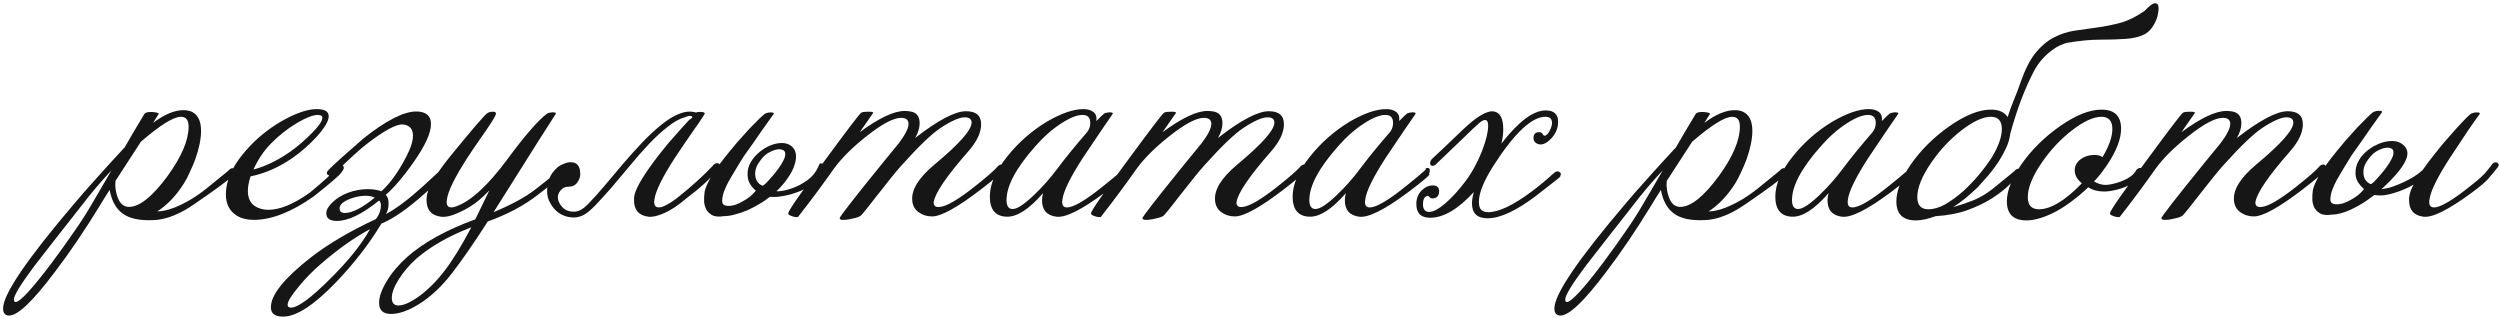 <?xml version="1.0" encoding="UTF-8"?> <svg xmlns="http://www.w3.org/2000/svg" width="566" height="72" viewBox="0 0 566 72" fill="none"><path d="M53.02 39.28C53.1 39.64 51.2 41.18 47.32 43.9C44.68 45.78 42.86 47 41.86 47.56C39.26 49.04 36.82 49.8 34.54 49.84C31.54 49.96 29.28 49.46 27.76 48.34C26.24 47.22 25.26 45.44 24.82 43C24.38 43.68 23.96 44.34 23.56 44.98C23.2 45.58 22.86 46.14 22.54 46.66C20.82 49.46 19.12 52.1 17.44 54.58C15.76 57.06 14.08 59.4 12.4 61.6C7.48 68.16 4.04 71.44 2.08 71.44C1.16 71.44 0.7 70.9 0.7 69.82C0.7 66.62 6.1 58.68 16.9 46C18.1 44.56 19.64 42.8 21.52 40.72C23.4 38.6 25.64 36.14 28.24 33.34C29.64 30.9 30.72 29.06 31.48 27.82C32.24 26.54 32.66 25.84 32.74 25.72C32.98 25.44 33.58 25.32 34.54 25.36C35.54 25.44 36 25.6 35.92 25.84C35.84 25.92 35.42 26.58 34.66 27.82C37.22 25.9 39.5 24.94 41.5 24.94C42.22 24.94 42.86 25.06 43.42 25.3C44.82 25.98 45.52 27.42 45.52 29.62C45.52 31.46 45.08 33.62 44.2 36.1C43.8 37.14 43.38 38.12 42.94 39.04C42.54 39.96 42.1 40.8 41.62 41.56C39.9 44.28 37.9 46.38 35.62 47.86C36.74 47.86 38.06 47.56 39.58 46.96C41.98 46 44.36 44.58 46.72 42.7C50.72 39.46 52.4 38.08 51.76 38.56C52.08 38.24 52.36 38.08 52.6 38.08C53.04 38.08 53.26 38.28 53.26 38.68C53.26 38.92 53.18 39.12 53.02 39.28ZM40.96 26.44C39.28 26.44 36.26 28.32 31.9 32.08L26.14 40.96C26.02 42.24 26.18 43.46 26.62 44.62C27.14 46.1 28 46.84 29.2 46.84C31.6 46.84 34.52 44.5 37.96 39.82C41.12 35.46 42.7 31.74 42.7 28.66C42.7 27.18 42.12 26.44 40.96 26.44ZM25.24 38.56C22.8 41.16 20.5 43.88 18.34 46.72C16.54 49 14.78 51.24 13.06 53.44C11.34 55.68 9.58 57.94 7.78 60.22C4.7 64.34 3.16 66.86 3.16 67.78C3.16 68.18 3.28 68.38 3.52 68.38C4.52 68.38 7.24 65.44 11.68 59.56C13.64 56.92 15.36 54.52 16.84 52.36C18.32 50.24 19.58 48.28 20.62 46.48C21.06 45.72 21.66 44.7 22.42 43.42C23.18 42.1 24.12 40.48 25.24 38.56ZM77.599 37.48C77.999 37.8 77.899 38.32 77.299 39.04C76.979 39.6 74.899 41.4 71.059 44.44C66.019 48 61.479 49.78 57.439 49.78C55.919 49.78 54.639 49.46 53.599 48.82C51.959 47.78 51.139 46.18 51.139 44.02C51.139 40.46 53.039 36.72 56.839 32.8C59.159 30.44 61.739 28.5 64.579 26.98C67.419 25.46 69.799 24.7 71.719 24.7C73.519 24.7 74.419 25.24 74.419 26.32C74.419 27.4 73.499 28.96 71.659 31C70.019 32.76 68.299 34.28 66.499 35.56C63.419 37.76 60.159 39.22 56.719 39.94C56.319 41.18 56.119 42.28 56.119 43.24C56.119 44.76 56.619 45.88 57.619 46.6C58.499 47.2 59.539 47.5 60.739 47.5C63.379 47.5 66.519 46.2 70.159 43.6C73.319 41 75.299 39.18 76.099 38.14C76.779 37.42 77.279 37.2 77.599 37.48ZM71.959 26.02C70.879 26.02 69.319 26.62 67.279 27.82C65.119 29.1 63.119 30.68 61.279 32.56C59.719 34.16 58.419 36.1 57.379 38.38C60.099 37.66 62.839 36.34 65.599 34.42C67.359 33.18 69.019 31.76 70.579 30.16C72.179 28.56 72.979 27.4 72.979 26.68C72.979 26.24 72.639 26.02 71.959 26.02ZM101.234 38.92C100.994 39.4 99.314 41.02 96.194 43.78C92.314 47.26 89.034 49.54 86.354 50.62C83.554 55.26 80.114 59.7 76.034 63.94C71.074 69.1 67.094 71.68 64.094 71.68C62.214 71.68 61.294 70.96 61.334 69.52C61.334 66.76 64.314 63.04 70.274 58.36C74.234 55.28 79.174 52.36 85.094 49.6C85.854 48.64 86.234 47.58 86.234 46.42C86.234 45.98 86.094 45.64 85.814 45.4C82.014 48.48 78.834 50.02 76.274 50.02C74.674 50.02 73.874 49.44 73.874 48.28C73.874 47.52 74.334 46.7 75.254 45.82C76.214 44.9 77.374 44.18 78.734 43.66C80.254 43.1 81.754 42.82 83.234 42.82C84.394 42.82 85.434 42.98 86.354 43.3C88.274 41.58 90.114 39.04 91.874 35.68C92.954 33.64 93.494 31.98 93.494 30.7C93.494 29.18 92.734 28.34 91.214 28.18C89.774 28.06 87.114 29.48 83.234 32.44C81.594 33.68 79.094 35.96 75.734 39.28C75.174 39.84 74.674 39.94 74.234 39.58C73.834 39.34 73.914 38.94 74.474 38.38C75.514 37.3 78.134 34.94 82.334 31.3C87.454 27.26 91.414 25.24 94.214 25.24C96.454 25.24 97.574 26.2 97.574 28.12C97.574 30.12 96.254 33 93.614 36.76C91.414 39.92 89.314 42.38 87.314 44.14C87.754 44.46 87.974 45.12 87.974 46.12C87.974 47.04 87.774 47.82 87.374 48.46C89.614 47.3 92.394 45.22 95.714 42.22C98.434 39.74 99.894 38.36 100.094 38.08C100.454 37.64 100.834 37.56 101.234 37.84C101.594 38.12 101.594 38.48 101.234 38.92ZM84.854 44.74C84.254 44.46 83.554 44.32 82.754 44.32C81.714 44.32 80.574 44.54 79.334 44.98C77.454 45.7 76.654 46.56 76.934 47.56C77.054 48 77.434 48.22 78.074 48.22C79.754 48.22 82.014 47.06 84.854 44.74ZM83.774 51.88C80.254 53.76 76.574 56.36 72.734 59.68C70.814 61.32 69.094 63.08 67.574 64.96C65.934 66.92 65.114 68.28 65.114 69.04C65.114 69.44 65.374 69.64 65.894 69.64C67.454 69.64 70.414 67.46 74.774 63.1C78.854 59.06 81.854 55.32 83.774 51.88ZM128.126 38.74C128.726 38.62 126.566 40.44 121.646 44.2C118.526 46.6 114.786 48.58 110.426 50.14C107.466 54.78 104.786 58.66 102.386 61.78C99.986 64.9 97.406 67.3 94.646 68.98C92.326 70.38 90.286 71.08 88.526 71.08C86.726 71.08 85.826 70.24 85.826 68.56C85.826 67.2 86.406 65.56 87.566 63.64C88.686 61.76 90.246 59.92 92.246 58.12C96.006 54.84 101.126 52.02 107.606 49.66C108.246 48.3 109.306 46.12 110.786 43.12C109.826 44.08 109.086 44.78 108.566 45.22C107.246 46.34 105.786 47.26 104.186 47.98C102.386 48.86 100.926 49.22 99.806 49.06C97.646 48.78 96.566 47.52 96.566 45.28C96.566 44.88 96.606 44.48 96.686 44.08C97.046 42.12 98.926 39.06 102.326 34.9C107.166 28.98 109.846 25.88 110.366 25.6C110.686 25.4 111.066 25.3 111.506 25.3C112.026 25.26 112.286 25.4 112.286 25.72C112.286 26.08 111.546 27.34 110.066 29.5C107.706 32.86 106.286 34.94 105.806 35.74C102.966 40.14 101.426 43.28 101.186 45.16C100.986 46.36 101.326 46.96 102.206 46.96C102.486 46.96 102.846 46.88 103.286 46.72C106.646 45.52 110.526 41.94 114.926 35.98C118.886 30.62 121.866 27.2 123.866 25.72C124.026 25.6 124.286 25.52 124.646 25.48C125.046 25.4 125.366 25.4 125.606 25.48C125.846 25.52 125.906 25.64 125.786 25.84C125.226 26.64 120.546 34.04 111.746 48.04C115.826 46.32 118.926 44.64 121.046 43C124.806 40.12 126.786 38.42 126.986 37.9C127.226 37.66 127.566 37.66 128.006 37.9C128.366 38.1 128.406 38.38 128.126 38.74ZM106.706 51.46C101.626 53.42 97.486 55.78 94.286 58.54C92.726 59.94 91.406 61.48 90.326 63.16C89.246 64.88 88.706 66.3 88.706 67.42C88.706 68.58 89.206 69.16 90.206 69.16C91.366 69.16 92.906 68.48 94.826 67.12C96.946 65.56 98.886 63.62 100.646 61.3C102.446 58.98 104.466 55.7 106.706 51.46ZM156.088 27.1C156.768 26.7 156.928 26.44 156.568 26.32C156.248 26.16 155.788 26.22 155.188 26.5C153.948 26.82 152.628 27.54 151.228 28.66C149.828 29.74 148.388 31.06 146.908 32.62C145.468 34.14 144.028 35.78 142.588 37.54C141.148 39.26 139.768 40.9 138.448 42.46C137.128 43.98 135.908 45.32 134.788 46.48C133.668 47.64 132.728 48.4 131.968 48.76C131.008 49.2 130.048 49.34 129.088 49.18C128.128 49.06 127.248 48.72 126.448 48.16C125.688 47.6 125.068 46.88 124.588 46C124.068 45.12 123.828 44.16 123.868 43.12C123.908 42.32 124.068 41.46 124.348 40.54C124.628 39.62 125.288 38.7 126.328 37.78C126.848 37.42 127.408 37.14 128.008 36.94C128.608 36.74 129.148 36.68 129.628 36.76C130.148 36.8 130.568 37.04 130.888 37.48C131.208 37.88 131.368 38.54 131.368 39.46C131.368 40.1 131.128 40.74 130.648 41.38C130.208 41.98 129.528 42.28 128.608 42.28C128.168 42.28 127.768 42.4 127.408 42.64C127.088 42.88 126.808 43.2 126.568 43.6C126.248 44.16 126.208 44.8 126.448 45.52C126.728 46.24 127.168 46.84 127.768 47.32C128.408 47.76 129.188 47.96 130.108 47.92C131.028 47.88 132.008 47.34 133.048 46.3C134.248 45.06 135.528 43.64 136.888 42.04C138.248 40.4 139.628 38.76 141.028 37.12C142.468 35.44 143.908 33.84 145.348 32.32C146.828 30.76 148.268 29.42 149.668 28.3C151.068 27.14 152.428 26.3 153.748 25.78C155.108 25.22 156.388 25.12 157.588 25.48C157.708 25.4 157.888 25.36 158.128 25.36C158.368 25.32 158.608 25.32 158.848 25.36C159.088 25.36 159.268 25.4 159.388 25.48C159.548 25.56 159.588 25.68 159.508 25.84C158.908 26.84 158.028 28.14 156.868 29.74C155.748 31.34 154.388 33.34 152.788 35.74C149.948 40.14 148.408 43.28 148.168 45.16C147.968 46.36 148.308 46.96 149.188 46.96C149.668 46.96 150.328 46.72 151.168 46.24C152.048 45.76 152.888 45.18 153.688 44.5C156.568 42.22 159.128 39.9 161.368 37.54C161.648 37.14 161.988 36.94 162.388 36.94C162.708 36.94 162.888 37.08 162.928 37.36C163.008 37.68 162.888 38 162.568 38.32C160.928 40.36 158.508 42.58 155.308 44.98C153.588 46.46 151.968 47.54 150.448 48.22C148.928 48.9 147.708 49.18 146.788 49.06C144.628 48.78 143.548 47.54 143.548 45.34C143.548 45.14 143.548 44.94 143.548 44.74C143.588 44.5 143.628 44.28 143.668 44.08C144.108 42.24 145.988 39.18 149.308 34.9C149.908 34.14 150.588 33.3 151.348 32.38C152.148 31.46 153.048 30.44 154.048 29.32C154.568 28.76 154.948 28.34 155.188 28.06C155.468 27.74 155.768 27.42 156.088 27.1ZM176.275 43.3C177.115 43.26 178.115 43.04 179.275 42.64C180.475 42.24 181.655 41.62 182.815 40.78C184.015 39.9 184.895 38.74 185.455 37.3C185.535 37.1 185.615 37 185.695 37H185.995C186.195 37 186.335 37.12 186.415 37.36C186.535 37.56 186.555 37.7 186.475 37.78C186.315 38.14 185.995 38.76 185.515 39.64C185.075 40.48 184.335 41.3 183.295 42.1C182.895 42.42 182.295 42.76 181.495 43.12C180.735 43.44 179.895 43.74 178.975 44.02C178.055 44.26 177.095 44.44 176.095 44.56C175.455 44.6 174.855 44.6 174.295 44.56C173.695 45.04 173.075 45.48 172.435 45.88C171.395 46.52 170.355 47.08 169.315 47.56C168.275 48 167.275 48.34 166.315 48.58C165.395 48.82 164.575 48.94 163.855 48.94C162.895 49.1 162.095 49.06 161.455 48.82C160.855 48.54 160.375 48.14 160.015 47.62C159.695 47.1 159.495 46.48 159.415 45.76C159.375 45 159.415 44.2 159.535 43.36C159.735 42.48 160.235 41.34 161.035 39.94C161.875 38.54 163.155 36.78 164.875 34.66C165.475 33.94 166.155 33.12 166.915 32.2C167.715 31.28 168.615 30.28 169.615 29.2C171.455 27.28 172.655 26.12 173.215 25.72C173.375 25.64 173.635 25.56 173.995 25.48C174.395 25.44 174.715 25.44 174.955 25.48C175.195 25.56 175.255 25.68 175.135 25.84C174.455 26.76 173.555 28.02 172.435 29.62C171.355 31.22 169.995 33.16 168.355 35.44C167.795 36.32 167.315 37.1 166.915 37.78C166.515 38.42 166.155 39.02 165.835 39.58C165.715 39.78 165.435 40.26 164.995 41.02C164.595 41.74 164.235 42.52 163.915 43.36C163.635 44.16 163.495 44.9 163.495 45.58C163.535 46.22 163.915 46.56 164.635 46.6C165.155 46.64 165.715 46.58 166.315 46.42C166.915 46.22 167.495 45.96 168.055 45.64C168.655 45.32 169.215 44.96 169.735 44.56C170.255 44.12 170.715 43.66 171.115 43.18C170.075 42.26 169.475 41.3 169.315 40.3C169.155 39.3 169.255 38.34 169.615 37.42C170.015 36.5 170.615 35.66 171.415 34.9C172.215 34.14 173.075 33.54 173.995 33.1C174.955 32.66 175.895 32.42 176.815 32.38C177.775 32.34 178.575 32.58 179.215 33.1C179.735 33.54 180.055 34.12 180.175 34.84C180.295 35.56 180.195 36.4 179.875 37.36C179.595 38.28 179.075 39.28 178.315 40.36C177.675 41.32 176.835 42.3 175.795 43.3H176.275ZM172.615 42.04C172.695 42.08 172.935 41.92 173.335 41.56C173.735 41.16 174.175 40.68 174.655 40.12C175.175 39.56 175.675 38.94 176.155 38.26C176.675 37.58 177.075 36.94 177.355 36.34C177.675 35.74 177.815 35.22 177.775 34.78C177.775 34.3 177.515 34 176.995 33.88C176.355 33.68 175.535 33.82 174.535 34.3C173.535 34.74 172.695 35.48 172.015 36.52C171.215 37.56 170.875 38.64 170.995 39.76C171.115 40.88 171.655 41.64 172.615 42.04ZM226.929 38.62C226.889 39.02 225.249 40.46 222.009 42.94C216.729 46.98 213.069 49 211.029 49C209.869 49 208.849 48.68 207.969 48.04C207.089 47.4 206.609 46.5 206.529 45.34C206.329 42.94 207.989 40.26 211.509 37.3C217.149 32.62 219.969 29.44 219.969 27.76C219.969 26.96 219.449 26.56 218.409 26.56C217.209 26.56 215.389 27.36 212.949 28.96C210.909 30.32 207.969 33.14 204.129 37.42C202.969 38.7 201.149 40.94 198.669 44.14C196.469 46.98 195.209 48.54 194.889 48.82C194.609 49.06 193.989 49.28 193.029 49.48C192.069 49.72 191.289 49.82 190.689 49.78C190.329 49.74 190.129 49.62 190.089 49.42C190.009 49.18 193.229 45.04 199.749 37C200.989 35.48 202.249 33.94 203.529 32.38C204.969 30.46 205.689 29.02 205.689 28.06C205.689 27.14 205.129 26.68 204.009 26.68C202.289 26.68 199.689 28.06 196.209 30.82C193.009 33.34 190.549 35.78 188.829 38.14C186.269 41.78 183.549 45.44 180.669 49.12C180.309 49.2 179.849 49.14 179.289 48.94C178.689 48.74 178.409 48.52 178.449 48.28C178.529 47.64 181.349 43.58 186.909 36.1C191.789 29.46 194.469 25.94 194.949 25.54C195.149 25.38 195.649 25.3 196.449 25.3C197.249 25.26 197.669 25.34 197.709 25.54C197.349 26.06 196.329 27.52 194.649 29.92C199.009 26.72 202.389 25.12 204.789 25.12C205.229 25.12 205.689 25.16 206.169 25.24C207.529 25.48 208.209 26.36 208.209 27.88C208.209 28.96 207.869 30.08 207.189 31.24C212.389 27.2 216.229 25.18 218.709 25.18C220.989 25.18 222.129 26.16 222.129 28.12C222.129 30 221.169 32.04 219.249 34.24C214.329 39.84 211.709 43.68 211.389 45.76C211.349 46.12 211.449 46.42 211.689 46.66C211.929 46.86 212.329 46.92 212.889 46.84C214.409 46.64 216.909 45.18 220.389 42.46C223.269 40.18 225.049 38.64 225.729 37.84C226.049 37.44 226.389 37.24 226.749 37.24C227.029 37.24 227.209 37.38 227.289 37.66C227.369 37.98 227.249 38.3 226.929 38.62ZM254.998 39.4C255.438 39.44 253.818 40.84 250.138 43.6C244.858 47.52 241.198 49.34 239.158 49.06C236.998 48.78 235.918 47.54 235.918 45.34C235.918 44.82 235.998 44.28 236.158 43.72C232.958 47.4 230.178 49.18 227.818 49.06C225.338 48.94 224.098 47.42 224.098 44.5C224.098 41.78 225.378 38.8 227.938 35.56C230.498 32.32 233.538 29.64 237.058 27.52C240.298 25.64 243.038 24.7 245.278 24.7C246.238 24.7 246.998 24.92 247.558 25.36C248.118 25.8 248.338 26.48 248.218 27.4C249.138 26.48 249.698 25.94 249.898 25.78C250.098 25.62 250.378 25.52 250.738 25.48C251.138 25.4 251.458 25.4 251.698 25.48C251.938 25.52 251.998 25.64 251.878 25.84C250.558 27.72 248.318 31.02 245.158 35.74C242.318 40.14 240.778 43.28 240.538 45.16C240.338 46.36 240.678 46.96 241.558 46.96C243.078 46.96 245.878 45.3 249.958 41.98C253.598 39.06 254.958 37.84 254.038 38.32C254.198 38.12 254.418 38.02 254.698 38.02C255.178 38.02 255.278 38.48 254.998 39.4ZM246.118 29.92C246.598 29.32 246.838 28.62 246.838 27.82C246.838 26.62 246.258 26.02 245.098 26.02C243.858 26.02 242.278 26.64 240.358 27.88C238.278 29.2 236.278 30.96 234.358 33.16C230.038 38.04 227.878 42.08 227.878 45.28C227.878 46.64 228.338 47.32 229.258 47.32C230.298 47.32 231.938 46.24 234.178 44.08C236.058 42.28 237.758 40.36 239.278 38.32C241.198 35.76 243.478 32.96 246.118 29.92ZM295.483 38.62C295.443 39.02 293.803 40.46 290.563 42.94C285.283 46.98 281.623 49 279.583 49C278.423 49 277.403 48.68 276.523 48.04C275.643 47.4 275.163 46.5 275.083 45.34C274.883 42.94 276.543 40.26 280.063 37.3C285.703 32.62 288.523 29.44 288.523 27.76C288.523 26.96 288.003 26.56 286.963 26.56C285.763 26.56 283.943 27.36 281.503 28.96C279.463 30.32 276.523 33.14 272.683 37.42C271.523 38.7 269.703 40.94 267.223 44.14C265.023 46.98 263.763 48.54 263.443 48.82C263.163 49.06 262.543 49.28 261.583 49.48C260.623 49.72 259.843 49.82 259.243 49.78C258.883 49.74 258.683 49.62 258.643 49.42C258.563 49.18 261.783 45.04 268.303 37C269.543 35.48 270.803 33.94 272.083 32.38C273.523 30.46 274.243 29.02 274.243 28.06C274.243 27.14 273.683 26.68 272.563 26.68C270.843 26.68 268.243 28.06 264.763 30.82C261.563 33.34 259.103 35.78 257.383 38.14C254.823 41.78 252.103 45.44 249.223 49.12C248.863 49.2 248.403 49.14 247.843 48.94C247.243 48.74 246.963 48.52 247.003 48.28C247.083 47.64 249.903 43.58 255.463 36.1C260.343 29.46 263.023 25.94 263.503 25.54C263.703 25.38 264.203 25.3 265.003 25.3C265.803 25.26 266.223 25.34 266.263 25.54C265.903 26.06 264.883 27.52 263.203 29.92C267.563 26.72 270.943 25.12 273.343 25.12C273.783 25.12 274.243 25.16 274.723 25.24C276.083 25.48 276.763 26.36 276.763 27.88C276.763 28.96 276.423 30.08 275.743 31.24C280.943 27.2 284.783 25.18 287.263 25.18C289.543 25.18 290.683 26.16 290.683 28.12C290.683 30 289.723 32.04 287.803 34.24C282.883 39.84 280.263 43.68 279.943 45.76C279.903 46.12 280.003 46.42 280.243 46.66C280.483 46.86 280.883 46.92 281.443 46.84C282.963 46.64 285.463 45.18 288.943 42.46C291.823 40.18 293.603 38.64 294.283 37.84C294.603 37.44 294.943 37.24 295.303 37.24C295.583 37.24 295.763 37.38 295.843 37.66C295.923 37.98 295.803 38.3 295.483 38.62ZM323.553 39.4C323.993 39.44 322.373 40.84 318.693 43.6C313.413 47.52 309.753 49.34 307.713 49.06C305.553 48.78 304.473 47.54 304.473 45.34C304.473 44.82 304.553 44.28 304.713 43.72C301.513 47.4 298.733 49.18 296.373 49.06C293.893 48.94 292.653 47.42 292.653 44.5C292.653 41.78 293.933 38.8 296.493 35.56C299.053 32.32 302.093 29.64 305.613 27.52C308.853 25.64 311.593 24.7 313.833 24.7C314.793 24.7 315.553 24.92 316.113 25.36C316.673 25.8 316.893 26.48 316.773 27.4C317.693 26.48 318.253 25.94 318.453 25.78C318.653 25.62 318.933 25.52 319.293 25.48C319.693 25.4 320.013 25.4 320.253 25.48C320.493 25.52 320.553 25.64 320.433 25.84C319.113 27.72 316.873 31.02 313.713 35.74C310.873 40.14 309.333 43.28 309.093 45.16C308.893 46.36 309.233 46.96 310.113 46.96C311.633 46.96 314.433 45.3 318.513 41.98C322.153 39.06 323.513 37.84 322.593 38.32C322.753 38.12 322.973 38.02 323.253 38.02C323.733 38.02 323.833 38.48 323.553 39.4ZM314.673 29.92C315.153 29.32 315.393 28.62 315.393 27.82C315.393 26.62 314.813 26.02 313.653 26.02C312.413 26.02 310.833 26.64 308.913 27.88C306.833 29.2 304.833 30.96 302.913 33.16C298.593 38.04 296.433 42.08 296.433 45.28C296.433 46.64 296.893 47.32 297.813 47.32C298.853 47.32 300.493 46.24 302.733 44.08C304.613 42.28 306.313 40.36 307.833 38.32C309.753 35.76 312.033 32.96 314.673 29.92ZM353.118 40C354.038 39.44 352.258 40.88 347.778 44.32C343.298 47.72 339.638 49.42 336.798 49.42C334.438 49.42 333.258 48.3 333.258 46.06C333.258 45.3 333.398 44.44 333.678 43.48C330.118 47.36 326.818 49.3 323.778 49.3C321.698 49.3 320.658 48.26 320.658 46.18C320.658 44.98 321.038 43.98 321.798 43.18C322.598 42.38 323.458 41.98 324.378 41.98C325.338 41.98 325.818 42.42 325.818 43.3C325.818 44.02 325.578 44.5 325.098 44.74C324.378 45.06 323.858 44.98 323.538 44.5C323.418 44.34 323.258 44.3 323.058 44.38C322.458 44.58 322.158 45.2 322.158 46.24C322.158 47.4 322.638 47.98 323.598 47.98C324.478 47.98 325.678 47.34 327.198 46.06C328.718 44.74 330.218 43.1 331.698 41.14C333.218 39.14 334.498 36.82 335.538 34.18C336.458 31.78 336.918 29.88 336.918 28.48C336.918 27.6 336.678 27.16 336.198 27.16C335.798 27.16 335.198 27.54 334.398 28.3C333.598 29.02 332.798 29.78 331.998 30.58C329.878 32.62 327.538 34.86 324.978 37.3C324.818 37.46 324.618 37.54 324.378 37.54C323.978 37.54 323.778 37.34 323.778 36.94C323.778 36.66 323.898 36.36 324.138 36.04C325.578 34.72 327.858 32.56 330.978 29.56C334.258 26.4 336.678 24.96 338.238 25.24C339.638 25.48 340.338 26.84 340.338 29.32C340.338 30.32 340.198 31.38 339.918 32.5C343.798 27.5 347.138 25 349.938 25C351.818 25 352.758 25.86 352.758 27.58C352.758 28.98 352.238 30.24 351.198 31.36C350.038 32.56 348.998 32.96 348.078 32.56C347.478 32.28 347.178 31.86 347.178 31.3C347.178 30.38 347.598 29.92 348.438 29.92C348.878 29.92 349.158 30.08 349.278 30.4C349.438 30.68 349.638 30.78 349.878 30.7C350.278 30.5 350.618 30.1 350.898 29.5C351.218 28.86 351.378 28.3 351.378 27.82C351.378 26.9 350.878 26.44 349.878 26.44C346.798 26.44 342.898 30.1 338.178 37.42C335.938 40.94 334.818 43.7 334.818 45.7C334.818 46.82 335.138 47.52 335.778 47.8C336.098 47.96 336.478 48.04 336.918 48.04C339.278 48.04 342.538 46.5 346.698 43.42C348.338 42.22 350.198 40.66 352.278 38.74C351.558 39.62 351.438 39.78 351.918 39.22C352.278 38.74 352.678 38.66 353.118 38.98C353.478 39.22 353.478 39.56 353.118 40ZM404.231 39.28C404.311 39.64 402.411 41.18 398.531 43.9C395.891 45.78 394.071 47 393.071 47.56C390.471 49.04 388.031 49.8 385.751 49.84C382.751 49.96 380.491 49.46 378.971 48.34C377.451 47.22 376.471 45.44 376.031 43C375.591 43.68 375.171 44.34 374.771 44.98C374.411 45.58 374.071 46.14 373.751 46.66C372.031 49.46 370.331 52.1 368.651 54.58C366.971 57.06 365.291 59.4 363.611 61.6C358.691 68.16 355.251 71.44 353.291 71.44C352.371 71.44 351.911 70.9 351.911 69.82C351.911 66.62 357.311 58.68 368.111 46C369.311 44.56 370.851 42.8 372.731 40.72C374.611 38.6 376.851 36.14 379.451 33.34C380.851 30.9 381.931 29.06 382.691 27.82C383.451 26.54 383.871 25.84 383.951 25.72C384.191 25.44 384.791 25.32 385.751 25.36C386.751 25.44 387.211 25.6 387.131 25.84C387.051 25.92 386.631 26.58 385.871 27.82C388.431 25.9 390.711 24.94 392.711 24.94C393.431 24.94 394.071 25.06 394.631 25.3C396.031 25.98 396.731 27.42 396.731 29.62C396.731 31.46 396.291 33.62 395.411 36.1C395.011 37.14 394.591 38.12 394.151 39.04C393.751 39.96 393.311 40.8 392.831 41.56C391.111 44.28 389.111 46.38 386.831 47.86C387.951 47.86 389.271 47.56 390.791 46.96C393.191 46 395.571 44.58 397.931 42.7C401.931 39.46 403.611 38.08 402.971 38.56C403.291 38.24 403.571 38.08 403.811 38.08C404.251 38.08 404.471 38.28 404.471 38.68C404.471 38.92 404.391 39.12 404.231 39.28ZM392.171 26.44C390.491 26.44 387.471 28.32 383.111 32.08L377.351 40.96C377.231 42.24 377.391 43.46 377.831 44.62C378.351 46.1 379.211 46.84 380.411 46.84C382.811 46.84 385.731 44.5 389.171 39.82C392.331 35.46 393.911 31.74 393.911 28.66C393.911 27.18 393.331 26.44 392.171 26.44ZM376.451 38.56C374.011 41.16 371.711 43.88 369.551 46.72C367.751 49 365.991 51.24 364.271 53.44C362.551 55.68 360.791 57.94 358.991 60.22C355.911 64.34 354.371 66.86 354.371 67.78C354.371 68.18 354.491 68.38 354.731 68.38C355.731 68.38 358.451 65.44 362.891 59.56C364.851 56.92 366.571 54.52 368.051 52.36C369.531 50.24 370.791 48.28 371.831 46.48C372.271 45.72 372.871 44.7 373.631 43.42C374.391 42.1 375.331 40.48 376.451 38.56ZM432.83 39.4C433.27 39.44 431.65 40.84 427.97 43.6C422.69 47.52 419.03 49.34 416.99 49.06C414.83 48.78 413.75 47.54 413.75 45.34C413.75 44.82 413.83 44.28 413.99 43.72C410.79 47.4 408.01 49.18 405.65 49.06C403.17 48.94 401.93 47.42 401.93 44.5C401.93 41.78 403.21 38.8 405.77 35.56C408.33 32.32 411.37 29.64 414.89 27.52C418.13 25.64 420.87 24.7 423.11 24.7C424.07 24.7 424.83 24.92 425.39 25.36C425.95 25.8 426.17 26.48 426.05 27.4C426.97 26.48 427.53 25.94 427.73 25.78C427.93 25.62 428.21 25.52 428.57 25.48C428.97 25.4 429.29 25.4 429.53 25.48C429.77 25.52 429.83 25.64 429.71 25.84C428.39 27.72 426.15 31.02 422.99 35.74C420.15 40.14 418.61 43.28 418.37 45.16C418.17 46.36 418.51 46.96 419.39 46.96C420.91 46.96 423.71 45.3 427.79 41.98C431.43 39.06 432.79 37.84 431.87 38.32C432.03 38.12 432.25 38.02 432.53 38.02C433.01 38.02 433.11 38.48 432.83 39.4ZM423.95 29.92C424.43 29.32 424.67 28.62 424.67 27.82C424.67 26.62 424.09 26.02 422.93 26.02C421.69 26.02 420.11 26.64 418.19 27.88C416.11 29.2 414.11 30.96 412.19 33.16C407.87 38.04 405.71 42.08 405.71 45.28C405.71 46.64 406.17 47.32 407.09 47.32C408.13 47.32 409.77 46.24 412.01 44.08C413.89 42.28 415.59 40.36 417.11 38.32C419.03 35.76 421.31 32.96 423.95 29.92ZM447.755 42.4C446.835 43.28 445.915 44.1 444.995 44.86C444.075 45.62 443.135 46.3 442.175 46.9C443.735 46.46 445.275 45.94 446.795 45.34C448.315 44.7 449.735 43.86 451.055 42.82C455.055 39.58 456.735 38.2 456.095 38.68C456.415 38.36 456.695 38.2 456.935 38.2C457.375 38.2 457.595 38.4 457.595 38.8C457.595 39.04 457.515 39.24 457.355 39.4C456.795 40 455.995 40.8 454.955 41.8C453.955 42.8 452.655 43.82 451.055 44.86C449.495 45.86 447.635 46.76 445.475 47.56C443.355 48.32 440.935 48.78 438.215 48.94C436.495 49.58 435.015 49.9 433.775 49.9C430.815 49.9 429.335 48.46 429.335 45.58C429.335 43.26 430.395 40.52 432.515 37.36C434.835 34 437.795 31.06 441.395 28.54C444.955 26.06 448.075 24.82 450.755 24.82C452.555 24.82 453.815 25.38 454.535 26.5C454.895 25.34 455.335 24.12 455.855 22.84C456.415 21.52 456.955 20.1 457.475 18.58C458.475 15.74 459.595 13.54 460.835 11.98C462.115 10.42 463.495 9.26 464.975 8.5C466.495 7.7 468.075 7.18 469.715 6.94C471.355 6.7 473.055 6.46 474.815 6.22C476.575 5.98 478.355 5.62 480.155 5.14C481.955 4.62 483.755 3.72 485.555 2.44C486.555 1.4 487.275 0.84 487.715 0.76C488.195 0.68 488.495 0.84 488.615 1.24C488.735 1.64 488.735 2.16 488.615 2.8C488.535 3.44 488.415 3.94 488.255 4.3C487.575 6.02 486.655 7.18 485.495 7.78C484.375 8.34 482.975 8.68 481.295 8.8C479.655 8.92 477.715 8.98 475.475 8.98C473.275 8.98 470.775 9.22 467.975 9.7C467.615 9.78 467.115 9.96 466.475 10.24C465.875 10.48 465.215 10.88 464.495 11.44C463.775 11.96 463.055 12.62 462.335 13.42C461.615 14.22 460.975 15.16 460.415 16.24C459.495 18 458.575 20.06 457.655 22.42C456.775 24.74 455.935 27.34 455.135 30.22C455.015 31.26 454.715 32.32 454.235 33.4C453.755 34.44 453.175 35.5 452.495 36.58C451.815 37.62 451.055 38.64 450.215 39.64C449.375 40.6 448.555 41.52 447.755 42.4ZM450.995 35.56C452.475 33.08 453.215 30.96 453.215 29.2C453.215 27.36 452.395 26.44 450.755 26.44C448.955 26.44 446.735 27.46 444.095 29.5C441.495 31.5 439.195 33.96 437.195 36.88C435.115 39.92 434.075 42.5 434.075 44.62C434.075 46.46 434.915 47.38 436.595 47.38C437.795 47.38 439.075 47 440.435 46.24C441.795 45.44 443.135 44.46 444.455 43.3C445.775 42.1 446.995 40.82 448.115 39.46C449.275 38.06 450.235 36.76 450.995 35.56ZM484.955 39.16C483.915 40.96 482.095 42.2 479.495 42.88C478.295 43.2 477.255 43.36 476.375 43.36C474.975 43.36 473.775 43.04 472.775 42.4C471.615 43.52 470.415 44.54 469.175 45.46C467.975 46.38 466.755 47.18 465.515 47.86C464.315 48.5 463.135 49 461.975 49.36C460.815 49.72 459.755 49.9 458.795 49.9C455.835 49.9 454.355 48.46 454.355 45.58C454.355 43.26 455.415 40.52 457.535 37.36C459.855 34 462.815 31.06 466.415 28.54C469.975 26.06 473.095 24.82 475.775 24.82C478.735 24.82 480.215 26.26 480.215 29.14C480.215 31.46 479.155 34.2 477.035 37.36C476.595 38 476.135 38.64 475.655 39.28C475.175 39.88 474.655 40.48 474.095 41.08C474.975 41.6 475.835 41.86 476.675 41.86C477.355 41.86 478.235 41.7 479.315 41.38C481.635 40.66 483.095 39.68 483.695 38.44C483.975 38.16 484.255 38.02 484.535 38.02C484.975 38.02 485.195 38.22 485.195 38.62C485.195 38.82 485.115 39 484.955 39.16ZM476.015 35.56C477.495 33.08 478.235 30.96 478.235 29.2C478.235 27.36 477.415 26.44 475.775 26.44C473.975 26.44 471.755 27.46 469.115 29.5C466.515 31.5 464.215 33.96 462.215 36.88C460.135 39.92 459.095 42.5 459.095 44.62C459.095 46.46 459.935 47.38 461.615 47.38C464.295 47.38 467.535 45.42 471.335 41.5C470.255 40.62 469.715 39.64 469.715 38.56C469.715 37.64 470.115 36.84 470.915 36.16C471.875 35.44 472.955 35.08 474.155 35.08C474.955 35.08 475.575 35.24 476.015 35.56ZM526.167 38.62C526.127 39.02 524.487 40.46 521.247 42.94C515.967 46.98 512.307 49 510.267 49C509.107 49 508.087 48.68 507.207 48.04C506.327 47.4 505.847 46.5 505.767 45.34C505.567 42.94 507.227 40.26 510.747 37.3C516.387 32.62 519.207 29.44 519.207 27.76C519.207 26.96 518.687 26.56 517.647 26.56C516.447 26.56 514.627 27.36 512.187 28.96C510.147 30.32 507.207 33.14 503.367 37.42C502.207 38.7 500.387 40.94 497.907 44.14C495.707 46.98 494.447 48.54 494.127 48.82C493.847 49.06 493.227 49.28 492.267 49.48C491.307 49.72 490.527 49.82 489.927 49.78C489.567 49.74 489.367 49.62 489.327 49.42C489.247 49.18 492.467 45.04 498.987 37C500.227 35.48 501.487 33.94 502.767 32.38C504.207 30.46 504.927 29.02 504.927 28.06C504.927 27.14 504.367 26.68 503.247 26.68C501.527 26.68 498.927 28.06 495.447 30.82C492.247 33.34 489.787 35.78 488.067 38.14C485.507 41.78 482.787 45.44 479.907 49.12C479.547 49.2 479.087 49.14 478.527 48.94C477.927 48.74 477.647 48.52 477.687 48.28C477.767 47.64 480.587 43.58 486.147 36.1C491.027 29.46 493.707 25.94 494.187 25.54C494.387 25.38 494.887 25.3 495.687 25.3C496.487 25.26 496.907 25.34 496.947 25.54C496.587 26.06 495.567 27.52 493.887 29.92C498.247 26.72 501.627 25.12 504.027 25.12C504.467 25.12 504.927 25.16 505.407 25.24C506.767 25.48 507.447 26.36 507.447 27.88C507.447 28.96 507.107 30.08 506.427 31.24C511.627 27.2 515.467 25.18 517.947 25.18C520.227 25.18 521.367 26.16 521.367 28.12C521.367 30 520.407 32.04 518.487 34.24C513.567 39.84 510.947 43.68 510.627 45.76C510.587 46.12 510.687 46.42 510.927 46.66C511.167 46.86 511.567 46.92 512.127 46.84C513.647 46.64 516.147 45.18 519.627 42.46C522.507 40.18 524.287 38.64 524.967 37.84C525.287 37.44 525.627 37.24 525.987 37.24C526.267 37.24 526.447 37.38 526.527 37.66C526.607 37.98 526.487 38.3 526.167 38.62ZM565.277 38.14C564.837 38.66 564.457 39.12 564.137 39.52C563.857 39.88 563.537 40.26 563.177 40.66C562.817 41.02 562.357 41.44 561.797 41.92C561.277 42.36 560.557 42.92 559.637 43.6C554.317 47.52 550.657 49.34 548.657 49.06C546.497 48.78 545.417 47.54 545.417 45.34C545.417 45.14 545.417 44.94 545.417 44.74C545.457 44.5 545.497 44.28 545.537 44.08C545.657 43.44 545.957 42.68 546.437 41.8C545.837 42.16 545.157 42.5 544.397 42.82C543.677 43.14 542.917 43.42 542.117 43.66C541.357 43.9 540.577 44.08 539.777 44.2C539.017 44.28 538.277 44.26 537.557 44.14C535.877 45.46 534.157 46.54 532.397 47.38C530.677 48.18 529.197 48.58 527.957 48.58C526.997 48.74 526.197 48.7 525.557 48.46C524.957 48.18 524.477 47.78 524.117 47.26C523.797 46.74 523.597 46.12 523.517 45.4C523.477 44.64 523.517 43.84 523.637 43C523.837 42.12 524.337 40.98 525.137 39.58C525.977 38.18 527.257 36.42 528.977 34.3C529.577 33.58 530.257 32.76 531.017 31.84C531.817 30.92 532.717 29.92 533.717 28.84C535.557 26.92 536.757 25.76 537.317 25.36C537.477 25.28 537.737 25.2 538.097 25.12C538.497 25.08 538.817 25.08 539.057 25.12C539.297 25.2 539.357 25.32 539.237 25.48C538.557 26.4 537.657 27.66 536.537 29.26C535.457 30.86 534.097 32.8 532.457 35.08C531.897 35.96 531.417 36.74 531.017 37.42C530.617 38.06 530.257 38.66 529.937 39.22C529.817 39.42 529.537 39.9 529.097 40.66C528.697 41.38 528.337 42.16 528.017 43C527.737 43.8 527.597 44.54 527.597 45.22C527.637 45.86 528.017 46.2 528.737 46.24C529.257 46.28 529.817 46.22 530.417 46.06C531.017 45.86 531.597 45.6 532.157 45.28C532.757 44.96 533.317 44.6 533.837 44.2C534.357 43.76 534.817 43.3 535.217 42.82C534.177 41.9 533.557 40.96 533.357 40C533.197 39 533.297 38.04 533.657 37.12C534.017 36.2 534.597 35.36 535.397 34.6C536.197 33.84 537.077 33.24 538.037 32.8C538.997 32.32 539.957 32.04 540.917 31.96C541.917 31.84 542.777 31.98 543.497 32.38C545.057 33.3 545.437 34.62 544.637 36.34C543.877 38.02 542.097 40.14 539.297 42.7L539.177 42.82C539.577 42.78 540.137 42.68 540.857 42.52C541.577 42.32 542.357 42.04 543.197 41.68C544.077 41.32 544.977 40.88 545.897 40.36C546.817 39.84 547.677 39.22 548.477 38.5C549.237 37.42 550.137 36.22 551.177 34.9C551.777 34.14 552.457 33.3 553.217 32.38C554.017 31.46 554.917 30.44 555.917 29.32C557.717 27.32 558.897 26.12 559.457 25.72C559.617 25.64 559.877 25.56 560.237 25.48C560.637 25.44 560.957 25.44 561.197 25.48C561.437 25.56 561.497 25.68 561.377 25.84C560.697 26.76 559.797 28.04 558.677 29.68C557.597 31.32 556.257 33.34 554.657 35.74C551.817 40.14 550.277 43.28 550.037 45.16C549.837 46.36 550.177 46.96 551.057 46.96C552.537 46.96 555.337 45.3 559.457 41.98C560.377 41.26 561.077 40.68 561.557 40.24C562.077 39.76 562.477 39.36 562.757 39.04C563.077 38.68 563.337 38.36 563.537 38.08C563.737 37.8 563.997 37.46 564.317 37.06C564.517 36.86 564.737 36.76 564.977 36.76C565.457 36.76 565.697 36.96 565.697 37.36C565.697 37.6 565.557 37.86 565.277 38.14ZM536.717 41.68C536.797 41.72 537.037 41.56 537.437 41.2C537.837 40.8 538.277 40.32 538.757 39.76C539.277 39.2 539.777 38.58 540.257 37.9C540.777 37.22 541.177 36.58 541.457 35.98C541.777 35.38 541.917 34.86 541.877 34.42C541.877 33.94 541.617 33.64 541.097 33.52C540.457 33.32 539.637 33.46 538.637 33.94C537.637 34.38 536.797 35.12 536.117 36.16C535.317 37.2 534.977 38.28 535.097 39.4C535.217 40.52 535.757 41.28 536.717 41.68ZM536.897 44.02C536.817 44.02 536.757 44 536.717 43.96C536.717 44.08 536.777 44.1 536.897 44.02Z" fill="#161616"></path></svg> 